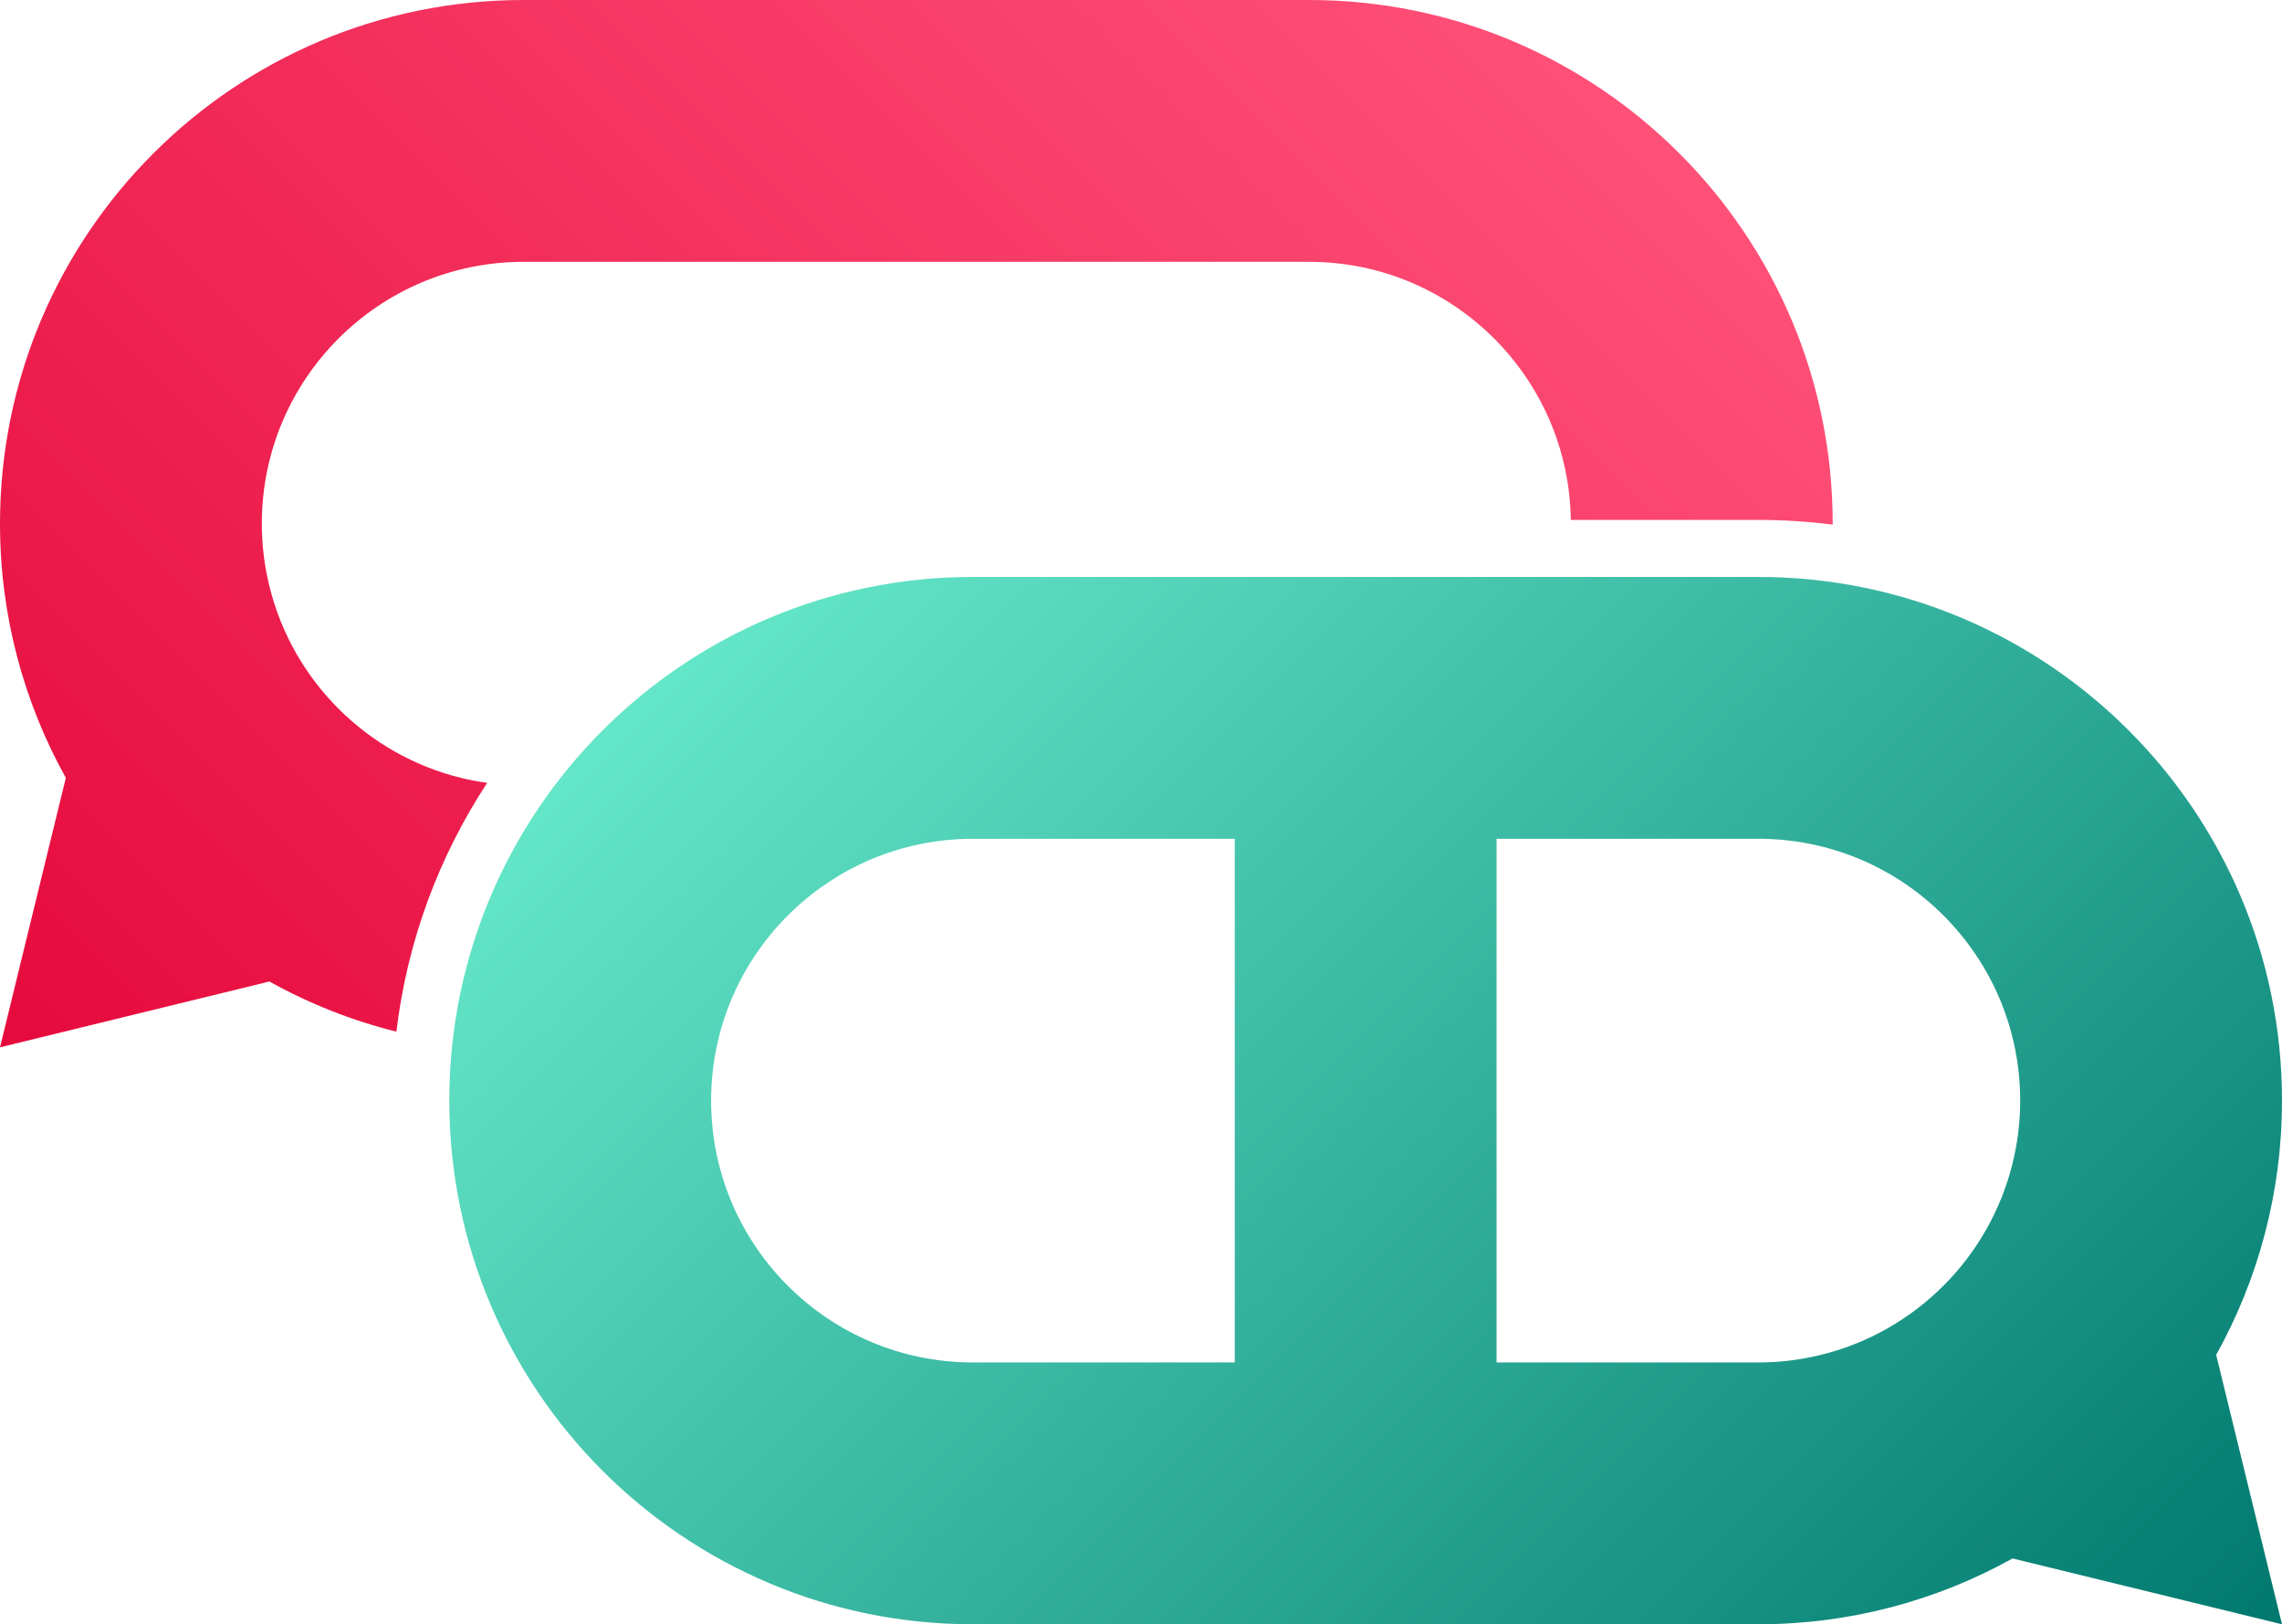 <?xml version="1.0" encoding="utf-8"?>
<!-- Generator: Adobe Illustrator 25.2.0, SVG Export Plug-In . SVG Version: 6.00 Build 0)  -->
<svg version="1.1" id="Layer_1" xmlns="http://www.w3.org/2000/svg" xmlns:xlink="http://www.w3.org/1999/xlink" x="0px" y="0px"
	 viewBox="0 0 365.38 260.05" style="enable-background:new 0 0 365.38 260.05;" xml:space="preserve">
<style type="text/css">
	.st0{fill:url(#SVGID_1_);}
	.st1{fill:url(#SVGID_2_);}
</style>
<g>
	<g>
		<linearGradient id="SVGID_1_" gradientUnits="userSpaceOnUse" x1="127.935" y1="85.484" x2="333.942" y2="291.491">
			<stop  offset="0" style="stop-color:#64E6C8"/>
			<stop  offset="1" style="stop-color:#00786E"/>
		</linearGradient>
		<path class="st0" d="M71.94,176.21c0,46.3,37.54,83.84,83.84,83.84h41.92h41.92h41.92c14.77,0,28.65-3.84,40.7-10.54l43.14,10.54
			l-10.54-43.14c6.71-12.05,10.54-25.93,10.54-40.7c0-46.3-37.54-83.84-83.84-83.84h-41.92H197.7h-41.92
			C109.47,92.37,71.94,129.9,71.94,176.21z M281.54,218.13h-41.92v-41.92v-41.92h41.92c23.15,0,41.92,18.77,41.92,41.92
			c0,3.43-0.42,6.76-1.2,9.95c-3.69,15.15-15.61,27.08-30.77,30.77C288.3,217.71,284.97,218.13,281.54,218.13z M113.86,176.21
			c0-23.15,18.77-41.92,41.92-41.92h41.92v41.92v41.92h-41.92C132.63,218.13,113.86,199.36,113.86,176.21z"/>
	</g>
	<g>
		<g>
			<linearGradient id="SVGID_2_" gradientUnits="userSpaceOnUse" x1="22.798" y1="190.481" x2="228.805" y2="-15.527">
				<stop  offset="0" style="stop-color:#E60A3C"/>
				<stop  offset="1" style="stop-color:#FF5078"/>
			</linearGradient>
			<path class="st1" d="M73.89,124.56c-15.15-3.69-27.08-15.61-30.77-30.77c-0.78-3.19-1.2-6.52-1.2-9.95
				c0-23.15,18.77-41.92,41.92-41.92h41.92h41.92h41.92c22.95,0,41.58,18.45,41.91,41.32h30.03c4.03,0,8,0.26,11.9,0.76
				c0-0.05,0-0.11,0-0.16C293.45,37.54,255.91,0,209.6,0h-41.92h-41.92H83.84C37.54,0,0,37.54,0,83.84
				c0,14.77,3.84,28.65,10.54,40.7L0,167.68l43.14-10.54c6.32,3.52,13.14,6.24,20.33,8.03c1.73-14.57,6.85-28.12,14.54-39.84
				C76.61,125.14,75.24,124.89,73.89,124.56z"/>
		</g>
	</g>
</g>
</svg>
